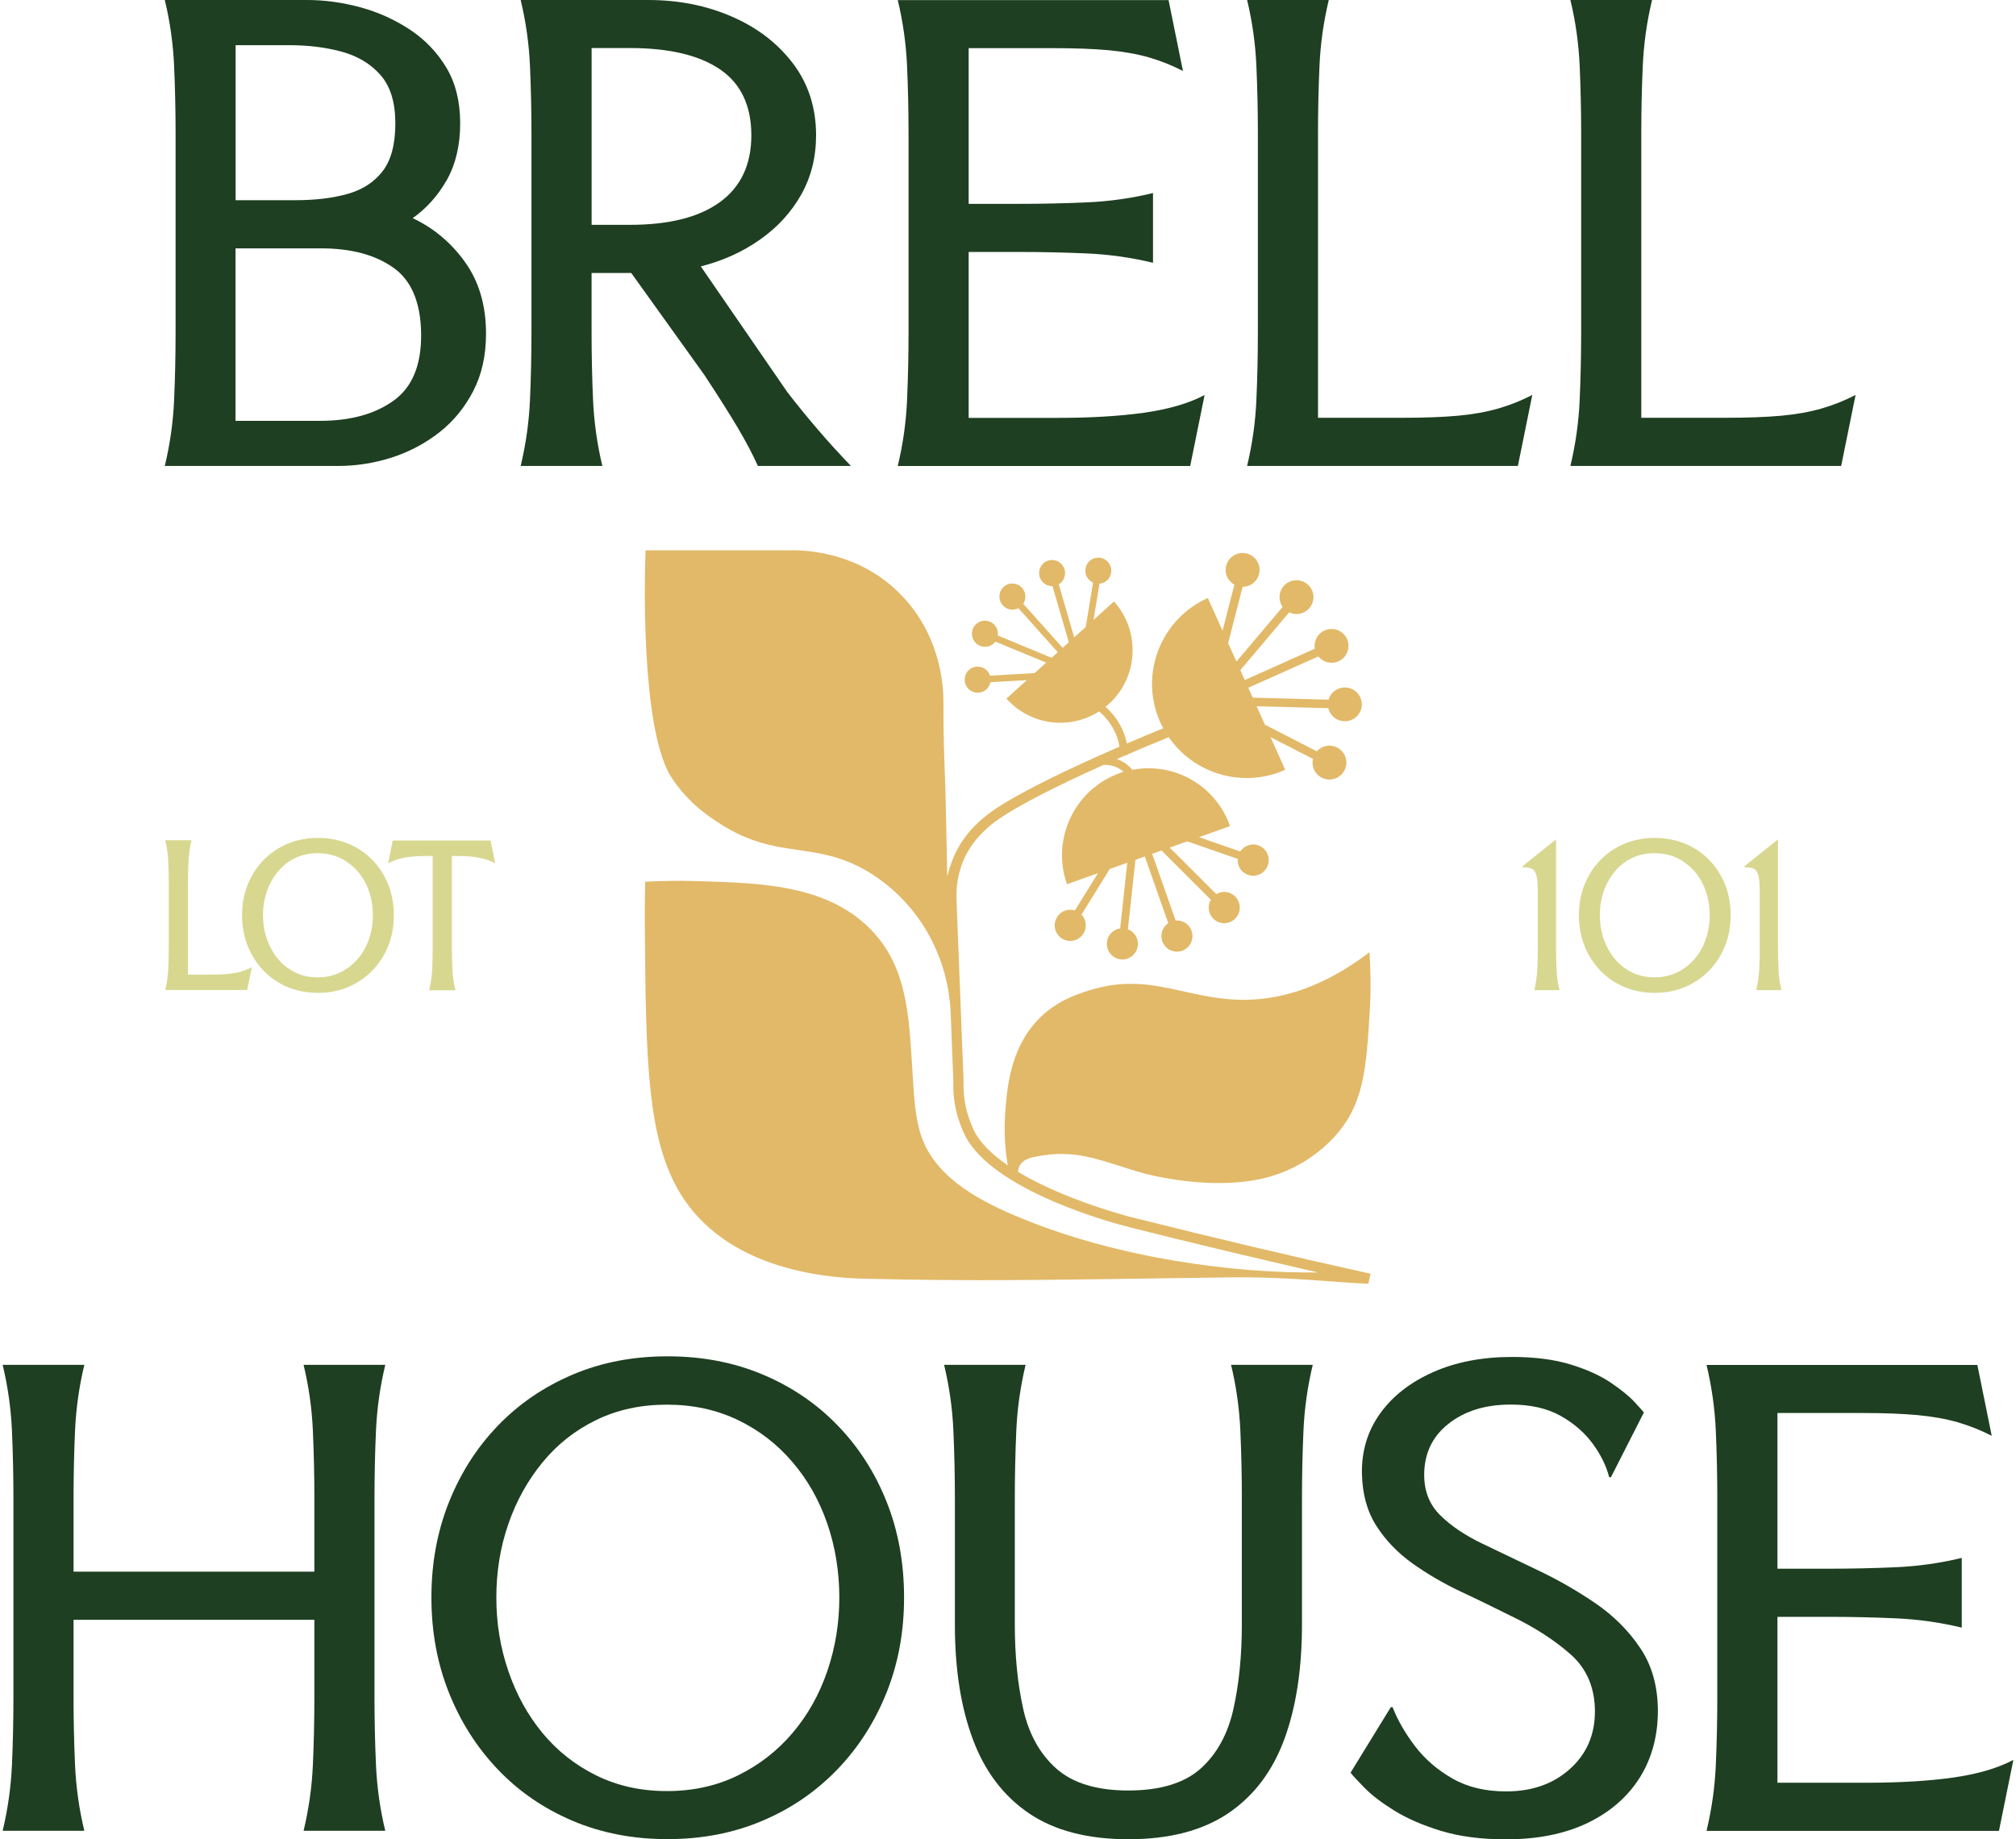 <svg width="446" height="407" viewBox="0 0 446 407" fill="none" xmlns="http://www.w3.org/2000/svg">
<g clip-path="url(#clip0_202_7138)">
<path d="M36.558 219.087C36.926 217.547 37.144 215.984 37.23 214.38C37.294 212.775 37.339 211.19 37.339 209.583V195.439C37.339 193.834 37.294 192.249 37.23 190.642C37.166 189.037 36.948 187.475 36.558 185.934H42.366C41.998 187.475 41.78 189.037 41.694 190.642C41.608 192.246 41.585 193.831 41.585 195.439V215.658H46.451C48.011 215.658 49.332 215.616 50.416 215.504C51.5 215.396 52.453 215.245 53.297 214.985C54.142 214.748 54.944 214.422 55.702 214.031L54.685 219.065H36.539L36.561 219.085L36.558 219.087Z" fill="#D7D790"/>
<path d="M70.317 219.696C67.868 219.696 65.617 219.26 63.58 218.395C61.52 217.527 59.767 216.311 58.271 214.751C56.775 213.188 55.607 211.366 54.782 209.282C53.96 207.2 53.548 204.943 53.548 202.534C53.548 200.126 53.96 197.869 54.782 195.787C55.604 193.706 56.775 191.881 58.271 190.34C59.765 188.78 61.543 187.586 63.58 186.718C65.639 185.85 67.868 185.415 70.317 185.415C72.767 185.415 75.019 185.85 77.055 186.696C79.115 187.544 80.89 188.758 82.386 190.298C83.902 191.861 85.05 193.661 85.897 195.745C86.719 197.827 87.132 200.084 87.132 202.537C87.132 204.99 86.719 207.2 85.897 209.284C85.075 211.369 83.905 213.191 82.386 214.754C80.87 216.314 79.093 217.53 77.055 218.398C74.996 219.266 72.764 219.698 70.317 219.698V219.696ZM70.273 216.269C72.115 216.269 73.803 215.901 75.3 215.161C76.816 214.424 78.095 213.425 79.179 212.145C80.263 210.886 81.085 209.41 81.648 207.739C82.211 206.067 82.492 204.331 82.492 202.509C82.492 200.687 82.211 198.907 81.648 197.258C81.085 195.609 80.26 194.155 79.179 192.874C78.095 191.615 76.796 190.619 75.3 189.88C73.784 189.163 72.115 188.794 70.273 188.794C68.431 188.794 66.742 189.163 65.268 189.88C63.775 190.594 62.496 191.615 61.456 192.896C60.395 194.177 59.592 195.631 59.029 197.28C58.466 198.929 58.185 200.665 58.185 202.509C58.185 204.354 58.466 206.089 59.029 207.739C59.592 209.41 60.417 210.883 61.456 212.145C62.518 213.403 63.775 214.422 65.268 215.161C66.765 215.898 68.431 216.269 70.273 216.269Z" fill="#D7D790"/>
<path d="M108.533 185.99L109.55 191.024C108.792 190.633 107.967 190.307 107.145 190.07C106.301 189.833 105.348 189.657 104.264 189.551C103.18 189.442 101.859 189.397 100.299 189.397H99.972V209.617C99.972 211.221 100.017 212.806 100.081 214.413C100.145 216.018 100.363 217.58 100.753 219.121H94.945C95.313 217.58 95.531 216.018 95.617 214.413C95.681 212.809 95.726 211.224 95.726 209.617V189.397H95.121C93.583 189.397 92.262 189.439 91.178 189.551C90.094 189.66 89.119 189.81 88.275 190.07C87.43 190.307 86.628 190.633 85.87 191.024L86.887 185.99H108.578H108.533Z" fill="#D7D790"/>
<path d="M340.193 209.608V197.177C340.193 195.637 340.107 194.487 339.912 193.728C339.716 192.969 339.39 192.492 338.914 192.252C338.437 192.015 337.744 191.906 336.857 191.906V191.646L344.245 185.745V209.589C344.245 211.193 344.286 212.778 344.353 214.385C344.417 215.99 344.635 217.553 345.025 219.093H339.435C339.803 217.553 340.02 215.99 340.107 214.385C340.171 212.781 340.215 211.196 340.215 209.589L340.193 209.611V209.608Z" fill="#D7D790"/>
<path d="M389.292 209.608V197.177C389.292 195.637 389.206 194.487 389.011 193.728C388.816 192.969 388.49 192.492 388.013 192.252C387.537 192.015 386.843 191.906 385.957 191.906V191.646L393.344 185.745V209.589C393.344 211.193 393.386 212.778 393.453 214.385C393.517 215.99 393.734 217.553 394.124 219.093H388.534C388.902 217.553 389.12 215.99 389.206 214.385C389.27 212.781 389.315 211.196 389.315 209.589L389.292 209.611V209.608Z" fill="#D7D790"/>
<path d="M366.064 219.696C363.617 219.696 361.363 219.26 359.326 218.395C357.269 217.527 355.514 216.311 354.017 214.751C352.521 213.188 351.353 211.366 350.528 209.282C349.706 207.2 349.294 204.943 349.294 202.534C349.294 200.126 349.706 197.869 350.528 195.787C351.353 193.706 352.524 191.881 354.017 190.34C355.511 188.78 357.289 187.586 359.326 186.718C361.385 185.85 363.617 185.415 366.064 185.415C368.51 185.415 370.765 185.85 372.802 186.696C374.858 187.544 376.636 188.758 378.13 190.298C379.645 191.861 380.793 193.661 381.641 195.745C382.465 197.827 382.875 200.084 382.875 202.537C382.875 204.99 382.463 207.2 381.641 209.284C380.816 211.369 379.645 213.191 378.13 214.754C376.614 216.314 374.836 217.53 372.802 218.398C370.742 219.266 368.51 219.698 366.064 219.698V219.696ZM366.022 216.269C367.864 216.269 369.552 215.901 371.049 215.161C372.565 214.424 373.844 213.425 374.928 212.145C376.012 210.886 376.834 209.41 377.397 207.739C377.96 206.067 378.241 204.331 378.241 202.509C378.241 200.687 377.96 198.907 377.397 197.258C376.834 195.609 376.012 194.155 374.928 192.874C373.844 191.615 372.545 190.619 371.049 189.88C369.552 189.143 367.864 188.794 366.022 188.794C364.18 188.794 362.488 189.163 361.017 189.88C359.521 190.594 358.244 191.615 357.205 192.896C356.166 194.177 355.341 195.631 354.778 197.28C354.215 198.929 353.934 200.665 353.934 202.509C353.934 204.354 354.215 206.089 354.778 207.739C355.341 209.41 356.166 210.883 357.205 212.145C358.267 213.403 359.523 214.422 361.017 215.161C362.513 215.898 364.18 216.269 366.022 216.269Z" fill="#D7D790"/>
<path d="M67.92 -1.71938e-05C71.822 -1.71938e-05 75.742 0.541 79.685 1.604C83.628 2.668 87.267 4.317 90.648 6.53C94.005 8.742 96.714 11.563 98.751 14.971C100.788 18.378 101.805 22.477 101.805 27.274C101.805 32.07 100.83 36.32 98.879 39.772C96.929 43.221 94.415 46.064 91.297 48.277C95.998 50.49 99.855 53.743 102.931 58.063C105.985 62.358 107.523 67.632 107.523 73.837C107.523 78.631 106.592 82.842 104.728 86.464C102.864 90.108 100.373 93.169 97.232 95.642C94.092 98.114 90.558 99.981 86.68 101.239C82.778 102.475 78.835 103.106 74.85 103.106H36.46C37.608 98.312 38.302 93.451 38.519 88.481C38.736 83.512 38.845 78.545 38.845 73.575V29.528C38.845 24.558 38.736 19.591 38.519 14.622C38.302 9.652 37.608 4.772 36.46 -0.003H67.94H67.918L67.92 -1.71938e-05ZM52.104 44.303H65.256C69.676 44.303 73.555 43.849 76.89 42.914C80.206 41.982 82.806 40.288 84.668 37.858C86.532 35.427 87.463 31.892 87.463 27.29C87.463 22.689 86.379 19.131 84.213 16.637C82.046 14.164 79.186 12.428 75.656 11.452C72.103 10.475 68.224 9.998 63.955 9.998H52.126V44.32L52.104 44.298V44.303ZM52.104 93.119H70.846C77.498 93.119 82.893 91.643 87.053 88.671C91.213 85.7 93.25 80.752 93.164 73.832C93.078 66.912 91.018 62.028 86.989 59.207C82.96 56.364 77.629 54.955 70.977 54.955H52.106V93.139V93.116L52.104 93.119Z" fill="#1E3F21"/>
<path d="M143.362 -1.71938e-05C150.1 -1.71938e-05 156.275 1.214 161.887 3.667C167.518 6.097 172.027 9.568 175.427 14.039C178.826 18.509 180.54 23.825 180.54 29.941C180.54 34.822 179.434 39.205 177.224 43.112C175.012 47.019 171.98 50.314 168.123 53.026C164.267 55.739 159.914 57.712 155.037 58.95L174.167 86.743C176.291 89.497 178.523 92.254 180.883 94.989C183.224 97.743 185.693 100.436 188.248 103.103H167.666C166.518 100.522 165.022 97.723 163.224 94.662C161.405 91.604 158.955 87.72 155.857 83.012L139.65 60.404H130.875V73.575C130.875 78.545 130.984 83.512 131.201 88.481C131.418 93.451 132.112 98.332 133.26 103.106H115.189C116.337 98.312 117.031 93.451 117.248 88.481C117.466 83.512 117.575 78.545 117.575 73.575V29.528C117.575 24.558 117.466 19.591 117.248 14.622C117.031 9.652 116.337 4.772 115.189 -0.003H143.356L143.362 -1.71938e-05ZM130.883 49.75H139.377C148.065 49.75 154.695 48.059 159.309 44.694C163.904 41.332 166.22 36.407 166.22 29.919C166.22 23.431 163.924 18.506 159.309 15.361C154.695 12.216 148.065 10.632 139.377 10.632H130.883V49.75Z" fill="#1E3F21"/>
<path d="M258.52 -1.71938e-05L261.705 15.707C259.323 14.471 256.809 13.472 254.209 12.713C251.587 11.954 248.597 11.432 245.239 11.109C241.881 10.805 237.766 10.654 232.889 10.654H214.3V45.107H225.588C230.551 45.107 235.511 44.998 240.474 44.781C245.434 44.563 250.311 43.868 255.079 42.719V58.144C250.289 56.994 245.415 56.3 240.474 56.082C235.511 55.864 230.551 55.755 225.588 55.755H214.3V92.466H233.951C241.21 92.466 247.558 92.098 253.017 91.339C258.456 90.58 262.962 89.277 266.493 87.413L263.307 103.12H198.611C199.759 98.326 200.453 93.465 200.671 88.496C200.888 83.526 200.997 78.559 200.997 73.589V29.551C200.997 24.581 200.888 19.614 200.671 14.644C200.453 9.674 199.762 4.794 198.611 0.02H258.52V-0.003V-1.71938e-05Z" fill="#1E3F21"/>
<path d="M275.897 103.101C277.045 98.307 277.739 93.446 277.953 88.476C278.171 83.506 278.28 78.539 278.28 73.57V29.528C278.28 24.558 278.171 19.591 277.953 14.622C277.736 9.652 277.045 4.772 275.897 -0.003H293.965C292.817 4.791 292.123 9.674 291.909 14.622C291.691 19.591 291.583 24.558 291.583 29.528V92.447H310.172C315.049 92.447 319.164 92.296 322.522 91.992C325.88 91.688 328.87 91.146 331.492 90.387C334.114 89.628 336.606 88.629 338.988 87.393L335.803 103.101H275.897Z" fill="#1E3F21"/>
<path d="M347.417 103.101C348.566 98.307 349.259 93.446 349.474 88.476C349.691 83.506 349.8 78.539 349.8 73.57V29.528C349.8 24.558 349.691 19.591 349.474 14.622C349.257 9.652 348.566 4.772 347.417 -0.003H365.486C364.338 4.791 363.644 9.674 363.429 14.622C363.212 19.591 363.103 24.558 363.103 29.528V92.447H381.692C386.569 92.447 390.685 92.296 394.043 91.992C397.4 91.688 400.39 91.146 403.013 90.387C405.635 89.628 408.126 88.629 410.509 87.393L407.323 103.101H347.417Z" fill="#1E3F21"/>
<path d="M18.657 302.013C17.509 306.807 16.815 311.69 16.598 316.638C16.38 321.605 16.272 326.574 16.272 331.541V347.77H69.548V331.541C69.548 326.574 69.44 321.605 69.222 316.638C69.005 311.668 68.311 306.787 67.163 302.013H85.234C84.086 306.807 83.392 311.69 83.175 316.638C82.957 321.605 82.849 326.574 82.849 331.541V375.585C82.849 380.555 82.957 385.522 83.175 390.492C83.392 395.459 84.086 400.342 85.234 405.114H67.163C68.311 400.32 69.005 395.459 69.222 390.492C69.44 385.522 69.548 380.555 69.548 375.585V358.424H16.272V375.585C16.272 380.555 16.38 385.522 16.598 390.492C16.815 395.459 17.509 400.342 18.657 405.114H0.586C1.734 400.32 2.428 395.459 2.645 390.492C2.863 385.522 2.971 380.555 2.971 375.585V331.541C2.971 326.574 2.863 321.605 2.645 316.638C2.428 311.668 1.734 306.787 0.586 302.013H18.657Z" fill="#1E3F21"/>
<path d="M147.659 406.958C140.033 406.958 133.055 405.613 126.665 402.901C120.295 400.189 114.769 396.416 110.133 391.533C105.473 386.649 101.879 380.988 99.298 374.5C96.721 368.035 95.442 361.025 95.442 353.477C95.442 345.929 96.721 338.939 99.298 332.451C101.876 325.986 105.473 320.324 110.133 315.485C114.792 310.647 120.295 306.894 126.665 304.181C133.035 301.469 140.033 300.124 147.659 300.124C155.286 300.124 162.264 301.447 168.654 304.117C175.024 306.785 180.572 310.518 185.251 315.357C189.951 320.196 193.568 325.835 196.149 332.323C198.726 338.788 200.006 345.84 200.006 353.477C200.006 361.114 198.726 368.012 196.149 374.5C193.568 380.965 189.951 386.649 185.251 391.533C180.55 396.416 175.024 400.211 168.654 402.901C162.283 405.613 155.286 406.958 147.659 406.958ZM147.529 396.327C153.291 396.327 158.513 395.177 163.214 392.878C167.915 390.578 171.947 387.453 175.305 383.505C178.663 379.556 181.243 374.999 183.018 369.793C184.794 364.608 185.682 359.183 185.682 353.499C185.682 347.815 184.794 342.282 183.018 337.139C181.243 331.999 178.685 327.442 175.305 323.513C171.947 319.565 167.918 316.462 163.214 314.204C158.513 311.95 153.291 310.82 147.529 310.82C141.766 310.82 136.566 311.947 131.929 314.204C127.27 316.462 123.305 319.584 120.033 323.578C116.762 327.571 114.226 332.105 112.47 337.203C110.693 342.304 109.807 347.726 109.807 353.496C109.807 359.267 110.695 364.605 112.47 369.79C114.248 374.974 116.762 379.553 120.033 383.502C123.305 387.45 127.27 390.576 131.929 392.875C136.588 395.174 141.788 396.324 147.529 396.324V396.327Z" fill="#1E3F21"/>
<path d="M226.893 302.013C225.745 306.807 225.051 311.69 224.834 316.638C224.617 321.605 224.508 326.574 224.508 331.541V359.487C224.508 366.408 225.138 372.636 226.372 378.167C227.607 383.719 230.056 388.103 233.673 391.337C237.312 394.569 242.621 396.198 249.621 396.198C256.621 396.198 262.035 394.571 265.632 391.337C269.227 388.103 271.632 383.7 272.869 378.167C274.104 372.633 274.733 366.385 274.733 359.487V331.541C274.733 326.574 274.625 321.605 274.407 316.638C274.19 311.668 273.499 306.787 272.351 302.013H290.419C289.271 306.807 288.577 311.69 288.363 316.638C288.145 321.605 288.036 326.574 288.036 331.541V359.487C288.036 369.338 286.735 377.798 284.116 384.894C281.494 391.99 277.355 397.434 271.699 401.254C266.022 405.072 258.677 406.983 249.643 406.983C240.609 406.983 233.286 405.075 227.651 401.254C222.019 397.437 217.881 391.99 215.237 384.894C212.573 377.798 211.249 369.338 211.249 359.487V331.541C211.249 326.574 211.141 321.605 210.923 316.638C210.706 311.668 210.015 306.787 208.864 302.013H226.935H226.893Z" fill="#1E3F21"/>
<path d="M363.695 312.513L356.391 326.876H356.001C355.374 324.403 354.159 321.906 352.34 319.434C350.52 316.961 348.135 314.899 345.167 313.25C342.199 311.601 338.538 310.8 334.204 310.8C328.615 310.8 324.042 312.209 320.447 315.053C316.85 317.893 315.075 321.669 315.075 326.357C315.075 330.001 316.267 332.998 318.672 335.339C321.055 337.683 324.153 339.765 327.968 341.587C331.78 343.409 335.81 345.343 340.056 347.38C344.562 349.506 348.876 351.981 352.947 354.758C357.021 357.556 360.334 360.877 362.915 364.739C365.492 368.601 366.771 373.222 366.771 378.646C366.771 384.071 365.428 389.147 362.72 393.422C360.011 397.674 356.154 401.014 351.172 403.403C346.167 405.792 340.165 407.005 333.168 407.005C327.664 407.005 322.899 406.375 318.825 405.139C314.751 403.903 311.329 402.404 308.534 400.691C305.739 398.955 303.552 397.306 301.969 395.701C300.386 394.097 299.305 392.947 298.784 392.253L307.69 377.759H308.08C309.228 380.689 310.897 383.574 313.065 386.418C315.231 389.261 317.984 391.625 321.297 393.533C324.613 395.442 328.578 396.399 333.193 396.399C338.956 396.399 343.657 394.728 347.34 391.41C351.024 388.089 352.844 383.859 352.844 378.697C352.844 373.534 351.069 369.282 347.535 366.134C343.983 362.989 339.649 360.165 334.514 357.693C330.788 355.829 327.018 353.982 323.161 352.182C319.305 350.36 315.752 348.275 312.458 345.934C309.186 343.59 306.523 340.814 304.486 337.624C302.449 334.435 301.387 330.573 301.3 326.061C301.214 321.094 302.535 316.688 305.288 312.826C308.038 308.964 311.94 305.906 316.989 303.648C322.038 301.391 327.887 300.263 334.517 300.263C339.566 300.263 343.877 300.827 347.474 301.935C351.072 303.043 353.995 304.365 356.316 305.928C358.612 307.488 360.368 308.9 361.558 310.181C362.75 311.461 363.486 312.285 363.748 312.631L363.706 312.522L363.695 312.513Z" fill="#1E3F21"/>
<path d="M437.447 302.013L440.633 317.72C438.247 316.484 435.737 315.488 433.134 314.726C430.512 313.967 427.522 313.445 424.164 313.122C420.806 312.818 416.687 312.667 411.814 312.667H393.224V347.12H404.513C409.473 347.12 414.436 347.011 419.396 346.794C424.359 346.576 429.233 345.884 434 344.732V360.157C429.213 359.007 424.337 358.313 419.396 358.098C414.436 357.88 409.473 357.771 404.513 357.771H393.224V394.482H412.875C420.134 394.482 426.482 394.114 431.941 393.355C437.378 392.596 441.887 391.295 445.417 389.429L442.232 405.136H377.536C378.684 400.342 379.378 395.481 379.592 390.511C379.81 385.544 379.918 380.575 379.918 375.608V331.564C379.918 326.594 379.81 321.627 379.592 316.66C379.375 311.69 378.684 306.81 377.536 302.035H437.442V302.013H437.447Z" fill="#1E3F21"/>
<path d="M250.346 269.351C250.14 269.301 235.767 265.64 225.273 259.344C225.033 259.199 225.532 258.03 225.629 257.86C225.894 257.391 226.295 257.012 226.758 256.738C227.884 256.071 229.405 255.884 230.673 255.681C233.766 255.178 236.949 255.248 240.022 255.862C245.283 256.911 250.243 259.127 255.51 260.229C259.612 261.086 271.823 263.332 281.91 260.073C289.562 257.601 294.049 252.826 295.316 251.428C301.79 244.299 302.277 236.201 303.024 223.767C303.356 218.242 303.172 213.699 302.963 210.71C292.48 218.722 283.579 220.817 277.218 221.174C263.223 221.956 255.067 214.67 240.855 219.185C238.019 220.086 233.46 221.593 229.545 225.728C223.395 232.224 222.757 241.067 222.378 246.336C222.029 251.155 222.483 255.156 222.952 257.86C219.566 255.547 216.802 252.927 215.417 250.041C214.433 247.987 213.87 245.794 213.865 245.775C213.332 243.685 213.101 241.53 213.176 239.293L211.607 198.949C211.457 195.112 212.368 191.283 214.372 188.007C214.48 187.829 214.595 187.65 214.709 187.474C216.202 185.192 218.306 183.093 220.959 181.241C225.175 178.299 233.619 173.966 244.152 169.258C244.957 169.222 245.899 169.306 246.891 169.724C247.535 169.995 248.07 170.361 248.524 170.757L246.367 171.625L247.699 171.089C237.743 174.644 232.526 185.644 236.049 195.661L242.909 193.214L237.799 201.463C237.113 201.248 236.358 201.24 235.628 201.502C233.839 202.138 232.902 204.114 233.535 205.913C234.168 207.713 236.129 208.654 237.918 208.015C239.707 207.378 240.644 205.403 240.011 203.603C239.844 203.131 239.585 202.718 239.264 202.378L245.517 192.285L249.391 190.904L247.811 205.436C247.593 205.47 247.376 205.52 247.161 205.598C245.372 206.237 244.436 208.21 245.069 210.01C245.701 211.81 247.663 212.75 249.452 212.111C251.241 211.472 252.177 209.499 251.545 207.699C251.194 206.703 250.436 205.972 249.524 205.623L251.194 190.259L253.27 189.52L258.453 204.264C257.188 205.124 256.602 206.762 257.135 208.28C257.767 210.08 259.729 211.02 261.518 210.381C263.307 209.742 264.243 207.769 263.611 205.969C263.078 204.454 261.602 203.55 260.08 203.684L254.897 188.939L256.973 188.2L267.869 199.083C267.378 199.931 267.244 200.98 267.595 201.976C268.228 203.776 270.19 204.716 271.979 204.077C273.768 203.441 274.704 201.466 274.071 199.666C273.439 197.866 271.477 196.926 269.688 197.565C269.474 197.64 269.273 197.738 269.083 197.849L258.779 187.555L262.652 186.174L273.818 190.056C273.782 190.524 273.835 191.01 274.002 191.481C274.634 193.281 276.596 194.222 278.385 193.583C280.174 192.946 281.11 190.971 280.478 189.171C279.845 187.371 277.884 186.431 276.095 187.07C275.364 187.329 274.782 187.815 274.384 188.418L265.26 185.245L272.121 182.798C268.927 173.715 259.651 168.583 250.525 170.344C249.809 169.498 248.847 168.684 247.56 168.142C247.398 168.075 247.239 168.022 247.081 167.967C247.783 167.66 248.491 167.353 249.207 167.043L249.575 167.032C249.575 166.984 249.566 166.937 249.563 166.887C252.462 165.639 255.468 164.381 258.564 163.125C264.171 171.268 274.972 174.521 284.332 170.336L281.077 163.108L290.457 167.922C290.284 168.684 290.345 169.507 290.691 170.274C291.538 172.158 293.759 172.998 295.651 172.152C297.54 171.307 298.384 169.094 297.537 167.21C296.69 165.327 294.469 164.484 292.577 165.33C292.081 165.553 291.658 165.871 291.318 166.25L279.84 160.36L278.001 156.277L293.865 156.702C293.92 156.933 293.996 157.165 294.096 157.391C294.946 159.274 297.164 160.117 299.056 159.272C300.945 158.426 301.79 156.213 300.943 154.33C300.093 152.446 297.874 151.603 295.982 152.449C294.935 152.918 294.21 153.805 293.915 154.824L277.142 154.374L276.156 152.187L291.649 145.255C292.691 146.553 294.517 147.041 296.111 146.33C298 145.484 298.844 143.271 297.997 141.388C297.147 139.504 294.929 138.664 293.037 139.51C291.443 140.221 290.599 141.904 290.877 143.545L275.384 150.476L274.398 148.288L285.207 135.5C286.168 135.958 287.313 136.008 288.361 135.539C290.25 134.694 291.095 132.481 290.248 130.597C289.4 128.714 287.18 127.874 285.287 128.719C283.398 129.565 282.554 131.778 283.401 133.661C283.504 133.887 283.627 134.096 283.763 134.292L273.539 146.388L271.7 142.306L274.91 129.847C275.42 129.847 275.941 129.743 276.437 129.52C278.327 128.675 279.171 126.462 278.324 124.578C277.474 122.695 275.256 121.852 273.364 122.697C271.474 123.543 270.63 125.756 271.477 127.639C271.823 128.407 272.4 128.998 273.085 129.375L270.463 139.557L267.208 132.33C256.678 137.04 251.974 149.363 256.7 159.855V159.863L257.352 161.161L256.705 159.866C256.906 160.312 257.14 160.731 257.369 161.155C257.363 161.155 257.358 161.158 257.352 161.161C254.577 162.288 251.885 163.413 249.285 164.526C249.115 163.672 248.87 162.835 248.549 162.023C247.702 159.877 246.32 157.954 244.57 156.395C244.804 156.205 245.044 156.029 245.269 155.825L244.628 156.45L246.133 154.98L245.275 155.82C251.84 149.885 252.367 139.708 246.445 133.086L241.92 137.174L243.241 129.16C243.84 129.107 244.428 128.87 244.907 128.437C246.086 127.371 246.181 125.544 245.119 124.355C244.057 123.166 242.238 123.066 241.059 124.132C239.88 125.198 239.785 127.025 240.847 128.214C241.126 128.527 241.457 128.761 241.817 128.923L240.201 138.731L237.645 141.039L234.229 129.294C234.388 129.199 234.538 129.09 234.68 128.962C235.859 127.896 235.954 126.068 234.892 124.88C233.83 123.691 232.011 123.59 230.832 124.656C229.653 125.722 229.559 127.55 230.62 128.739C231.208 129.397 232.03 129.721 232.844 129.699L236.455 142.116L235.084 143.352L226.371 133.608C227.076 132.537 227.006 131.083 226.109 130.081C225.047 128.892 223.227 128.792 222.049 129.858C220.87 130.924 220.775 132.751 221.837 133.94C222.734 134.942 224.164 135.168 225.298 134.576L234.012 144.32L232.643 145.557L220.742 140.626C220.85 139.814 220.619 138.96 220.031 138.302C218.967 137.113 217.15 137.012 215.971 138.078C214.792 139.144 214.698 140.972 215.759 142.161C216.821 143.349 218.641 143.45 219.819 142.384C219.962 142.256 220.087 142.116 220.196 141.968L231.451 146.631L228.895 148.939L219.02 149.511C218.9 149.137 218.702 148.78 218.423 148.467C217.362 147.278 215.542 147.178 214.363 148.244C213.185 149.31 213.09 151.137 214.152 152.326C215.216 153.515 217.033 153.615 218.212 152.549C218.694 152.114 218.989 151.553 219.106 150.962L227.176 150.496L222.651 154.584C227.97 160.533 236.676 161.571 243.154 157.422C244.339 158.415 245.952 160.123 246.955 162.659C247.284 163.491 247.51 164.353 247.66 165.229C234.875 170.757 224.646 175.9 219.661 179.379C216.768 181.4 214.464 183.705 212.811 186.23C211.284 188.563 210.214 191.177 209.562 193.99C209.317 180.278 209.144 174.002 209.024 171.061C208.982 170.048 208.81 166.019 208.737 160.505C208.715 158.856 208.718 157.469 208.709 155.025C208.698 152.343 208.35 141.67 200.266 132.606C190.184 121.305 176.268 121.693 174.292 121.782H142.823C142.547 129.113 142.634 135.45 142.823 140.5C143.732 164.372 147.432 170.389 148.826 172.451C152.546 177.956 157.124 180.906 159.688 182.519C169.795 188.884 177.151 187.159 185.717 189.989C188.76 190.993 192.179 192.645 195.757 195.447C204.619 202.384 209.874 212.962 210.317 224.219L210.911 239.29C210.827 241.662 211.084 244.028 211.666 246.324C211.691 246.422 212.287 248.752 213.371 251.015C219.368 263.53 246.774 270.808 249.798 271.522L249.792 271.544C263.962 275.102 277.964 278.453 291.585 281.559C273.595 281.799 246.991 278.559 224.406 268.927C215.821 265.266 206.176 259.972 203.479 250.315C202.272 246.001 202.166 241.472 201.86 237.002C201.166 226.964 201.071 216.054 194.501 207.786C184.87 195.664 168.622 195.433 154.552 194.975C149.648 194.816 145.565 194.953 142.731 195.109C142.678 197.394 142.623 200.871 142.656 205.099C142.893 233.977 143.041 251.947 150.548 264.164C160.585 280.499 181.431 282.731 191.338 282.957C216.041 283.518 227.329 283.289 271.867 282.656C285.081 282.469 295.662 283.825 302.715 284.062L303.202 281.849C286.165 278.082 268.381 273.874 250.341 269.343L250.346 269.351Z" fill="#E2B968"/>
</g>
<defs>
<clipPath id="clip0_202_7138">
<rect width="444.834" height="407" fill="white" transform="translate(0.586)"/>
</clipPath>
</defs>
</svg>
